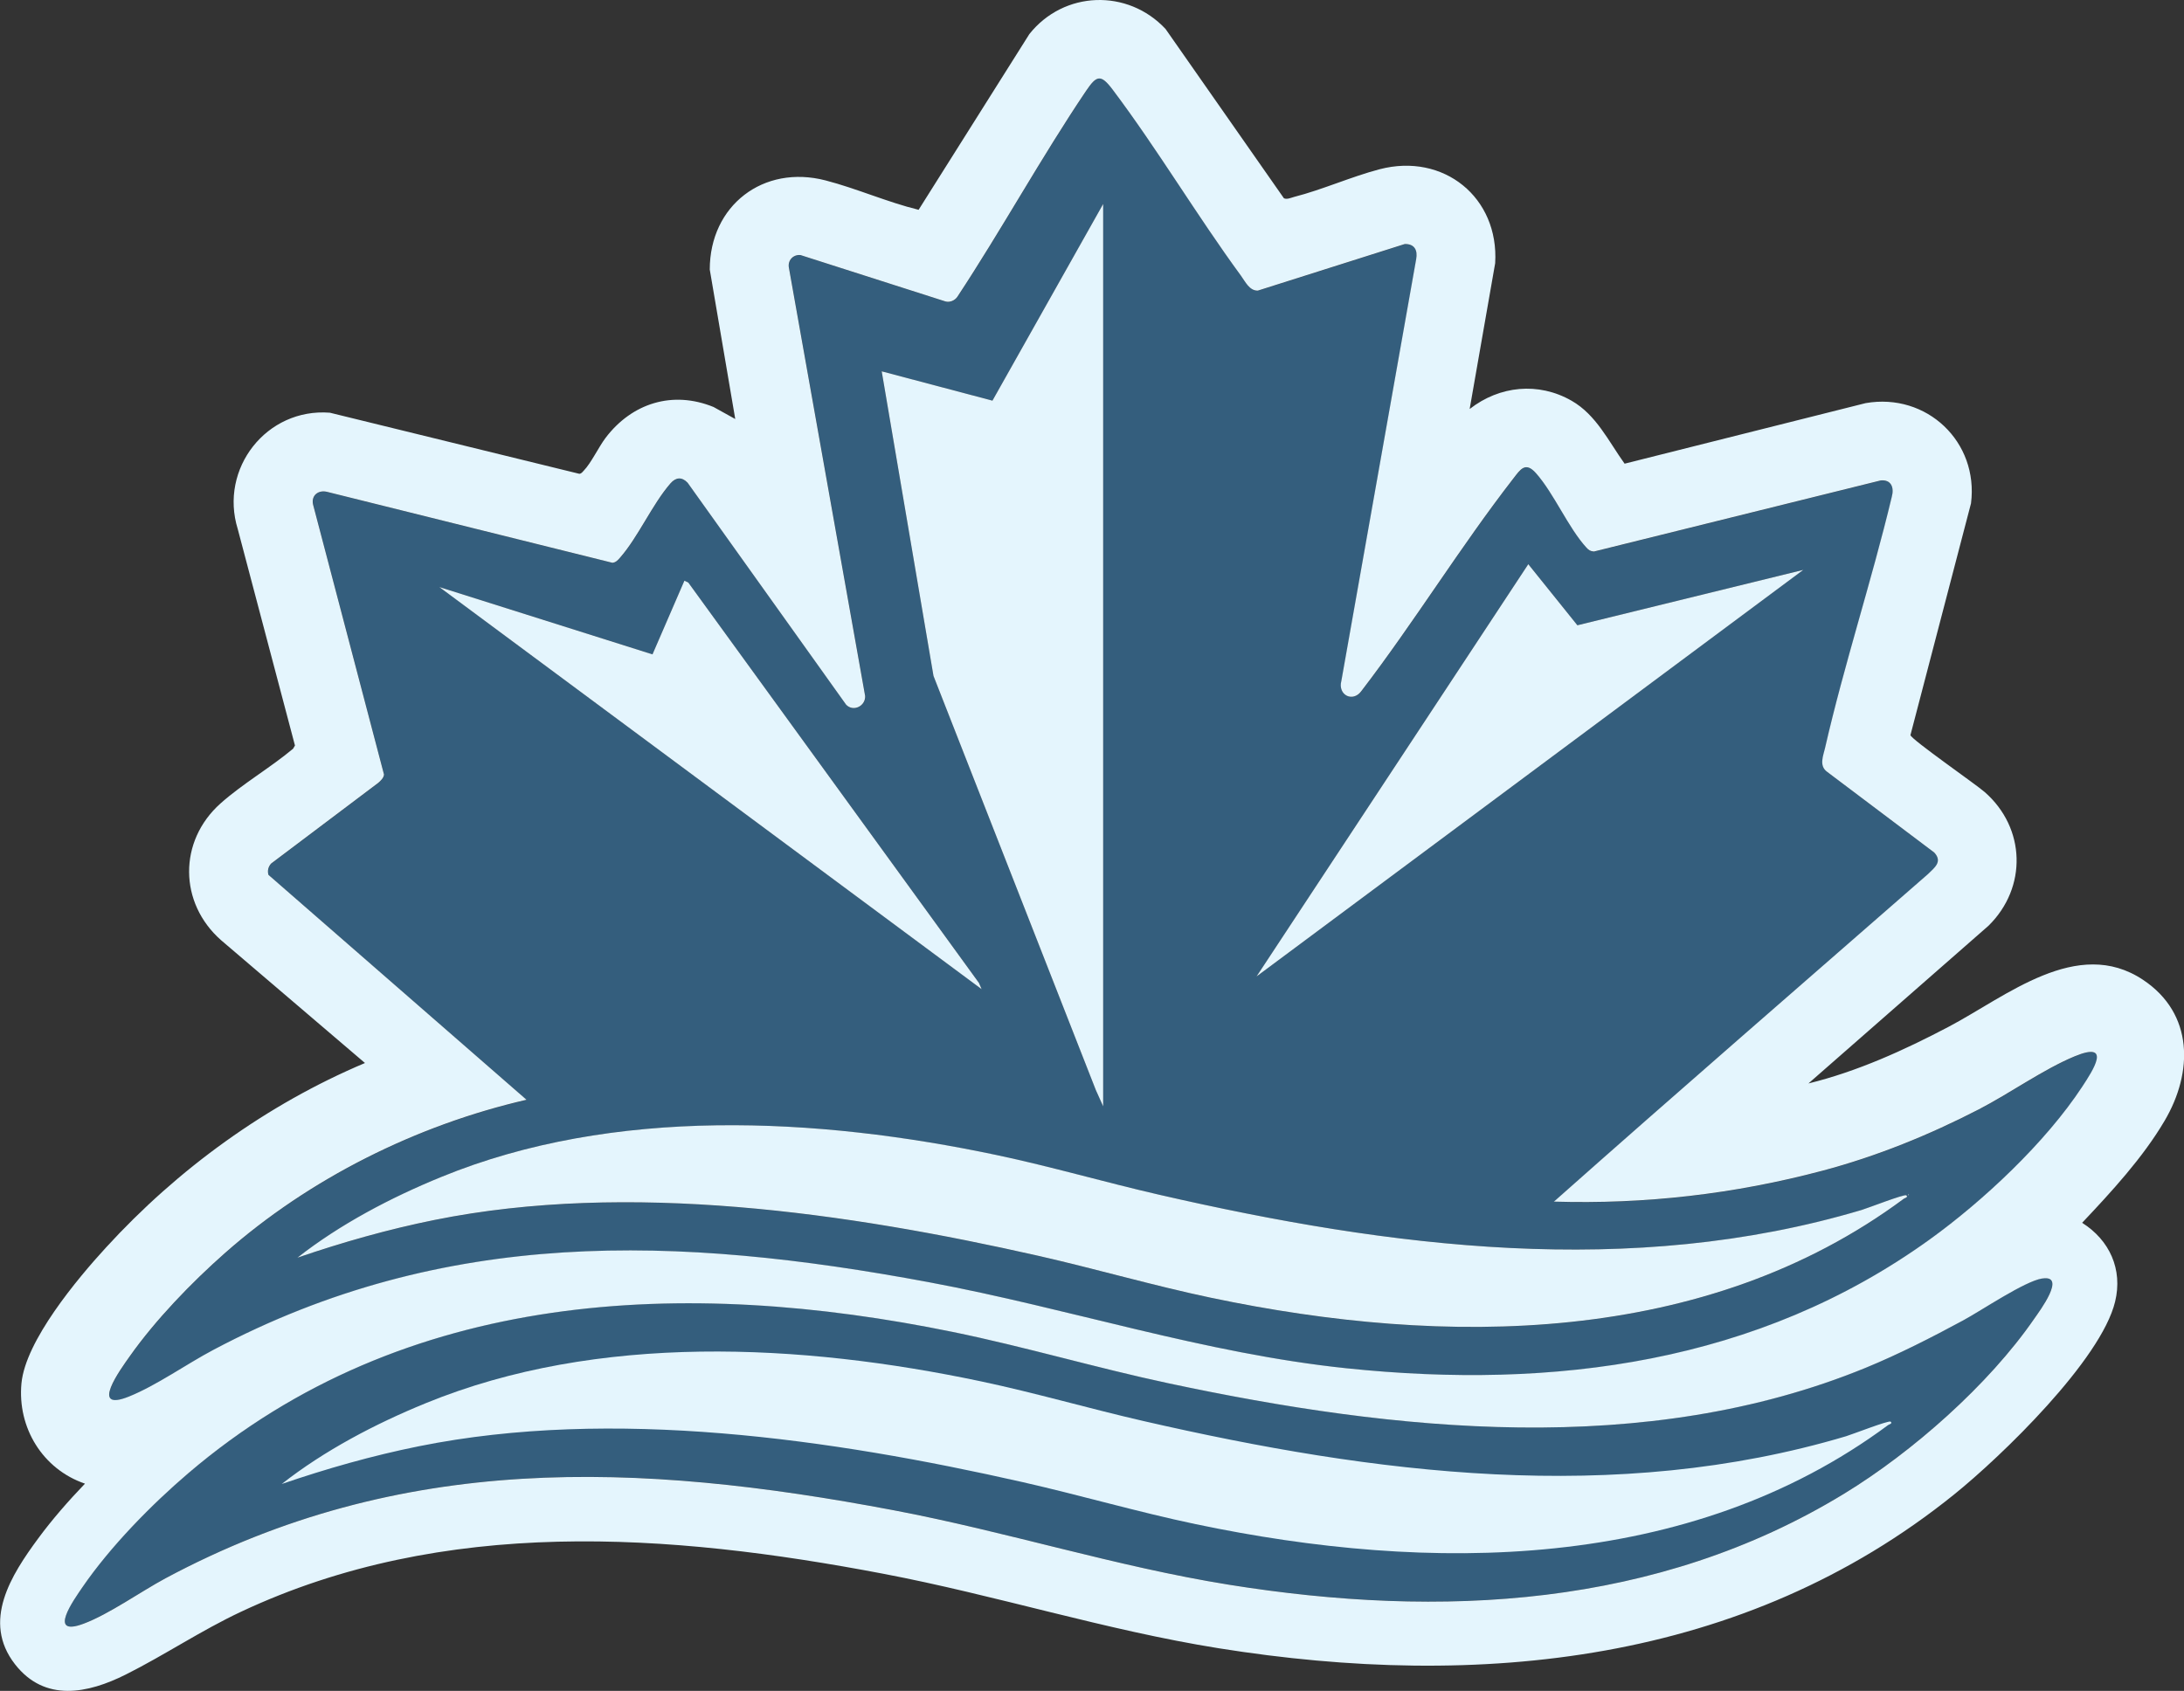 <svg xmlns="http://www.w3.org/2000/svg" id="Layer_2" viewBox="0 0 32.565 25.217"><rect x="0" y="0" width="32.565" height="25.217" fill="#333333" stroke="none"/><g id="Components"><g id="_70480791-deb3-4cfa-827d-e686c39a4fa0_1"><path d="M23.168,17.922c1.363.042,2.695-.112,4.009-.461.809-.215,1.589-.532,2.331-.915.46-.237.968-.6,1.429-.791.564-.234.272.209.112.454-.545.831-1.47,1.699-2.276,2.279-2.557,1.843-5.599,2.243-8.689,1.92-2.13-.222-4.136-.894-6.231-1.284-3.752-.7-7.218-.821-10.67,1.009-.401.212-.849.531-1.258.696-.6.241-.123-.409.01-.598.384-.544.92-1.1,1.42-1.541,1.262-1.114,2.857-1.909,4.498-2.287l-3.848-3.354c-.019-.063-.003-.121.04-.169l1.597-1.203c.037-.032.081-.073.086-.124l-1.058-4.027c-.03-.136.078-.222.209-.189l4.255,1.058c.051-.005.083-.041.114-.077.271-.309.479-.795.752-1.108.079-.091.169-.098.255-.009l2.364,3.311c.108.111.29.019.283-.13l-1.136-6.383c-.024-.111.062-.205.173-.193l2.159.691c.067.019.141-.013.179-.069.661-1.002,1.249-2.079,1.92-3.072.156-.231.218-.254.395-.018.669.888,1.254,1.875,1.913,2.775.067.091.127.226.252.223l2.192-.695c.145-.003.194.092.169.227l-1.115,6.287c-.058.214.174.33.301.149.783-1.023,1.475-2.151,2.263-3.166.105-.136.18-.257.338-.079.269.303.48.812.751,1.109.035.038.059.056.113.059l4.275-1.06c.159-.016.204.106.166.244-.299,1.251-.71,2.498-.996,3.749-.026.115-.09.259.027.349l1.602,1.207c.127.137.006.225-.093.321-1.862,1.626-3.733,3.247-5.58,4.887ZM16.449,16.499V3.042l-1.651,2.933-1.651-.437.772,4.542,2.421,6.176.109.242ZM22.788,8.414l-4.052,6.149,8.152-6.064-3.368.826-.731-.911ZM9.729,9.759l-3.177-1.004,8.086,5.997-.04-.093-4.335-5.971-.057-.028-.477,1.099ZM28.425,17.827c-.027-.022-.577.192-.664.218-3.444,1.025-7.035.562-10.477-.227-.811-.186-1.611-.42-2.425-.592-2.672-.564-5.708-.726-8.278.327-.751.308-1.508.705-2.145,1.204.669-.229,1.352-.423,2.046-.563,2.887-.582,6.156-.109,9.0.535.864.196,1.714.445,2.581.627,3.482.731,7.362.721,10.327-1.479.009-.007.07-.021.036-.049ZM28.454,17.808v.019c.012-.006.012-.013,0-.019Z" style="fill:#345e7d;"></path><path d="M30.451,19.066c.368-.059-.04.483-.12.601-.679.986-1.817,1.988-2.837,2.61-2.788,1.7-6.003,1.864-9.172,1.355-1.685-.27-3.319-.792-5.001-1.111-3.819-.723-7.344-.863-10.854,1.016-.372.199-.844.535-1.221.677-.547.205-.145-.357-.015-.547.413-.603,1.025-1.227,1.582-1.702,3.217-2.744,7.407-2.921,11.4-2.101,1.075.221,2.129.534,3.204.763,3.385.722,7.118,1.115,10.4-.229.497-.203.984-.453,1.456-.708.273-.147.914-.583,1.178-.625Z" style="fill:#345e7d;"></path><path d="M21.916,6.098c.443-.345,1.022-.405,1.517-.122.369.211.552.606.791.939l3.594-.903c.91-.159,1.688.577,1.571,1.495l-.903,3.456c.016.068.968.728,1.107.849.613.536.636,1.424.058,1.993l-2.686,2.353c.729-.179,1.425-.495,2.088-.844.86-.452,1.921-1.355,2.902-.701.756.504.747,1.378.321,2.101-.324.551-.793,1.059-1.23,1.522.41.259.608.695.492,1.175-.209.87-1.695,2.308-2.4,2.876-3.135,2.528-7.085,2.914-10.966,2.294-1.689-.27-3.321-.791-5.001-1.111-3.2-.61-6.552-.854-9.576.566-.597.28-1.139.646-1.72.937-.565.283-1.206.417-1.651-.153-.5-.641-.055-1.333.344-1.875.212-.288.452-.561.699-.819-.631-.215-1.01-.835-.947-1.497.061-.635.831-1.556,1.26-2.024,1.071-1.171,2.397-2.134,3.862-2.752l-2.145-1.831c-.631-.555-.639-1.478-.009-2.04.326-.291.744-.533,1.082-.816l.028-.048-.853-3.228c-.279-.901.429-1.809,1.374-1.735l3.719.911c.033-.003.047-.027.067-.048.109-.112.222-.353.326-.49.392-.515.997-.708,1.609-.458l.323.179-.38-2.229c-0-.955.799-1.571,1.728-1.329.462.12.92.324,1.386.438l1.651-2.62c.515-.649,1.467-.68,2.031-.077l1.765,2.525c.046.021.103-.007.151-.02.423-.108.853-.302,1.276-.413.954-.249,1.782.42,1.723,1.401l-.38,2.172ZM23.168,17.922c1.848-1.64,3.718-3.26,5.58-4.887.099-.097.22-.184.093-.321l-1.602-1.207c-.117-.09-.054-.234-.027-.349.286-1.251.697-2.498.996-3.749.038-.138-.008-.26-.166-.244l-4.275,1.06c-.054-.004-.078-.021-.113-.059-.271-.297-.482-.805-.751-1.109-.158-.178-.233-.057-.338.079-.788,1.015-1.479,2.143-2.263,3.166-.127.181-.359.065-.301-.149l1.115-6.287c.025-.135-.024-.229-.169-.227l-2.192.695c-.125.003-.185-.131-.252-.223-.659-.9-1.244-1.886-1.913-2.775-.177-.235-.239-.212-.395.018-.67.993-1.259,2.07-1.92,3.072-.038.056-.113.088-.179.069l-2.159-.691c-.111-.012-.197.082-.173.193l1.136,6.383c.007.149-.175.241-.283.13l-2.364-3.311c-.086-.09-.175-.082-.255.009-.273.313-.481.799-.752,1.108-.031.036-.063.072-.114.077l-4.255-1.058c-.131-.032-.239.054-.209.189l1.058,4.027c-.005.051-.049.092-.086.124l-1.597,1.203c-.043.048-.058.106-.04.169l3.848,3.354c-1.641.378-3.236,1.173-4.498,2.287-.5.441-1.036.997-1.42,1.541-.133.188-.609.839-.01.598.41-.165.857-.484,1.258-.696,3.452-1.83,6.918-1.709,10.67-1.009,2.095.391,4.101,1.062,6.231,1.284,3.089.322,6.132-.078,8.689-1.92.805-.58,1.73-1.448,2.276-2.279.16-.244.452-.687-.112-.454-.462.191-.97.554-1.429.791-.742.383-1.522.7-2.331.915-1.314.349-2.646.502-4.009.461ZM30.451,19.066c-.264.042-.905.478-1.178.625-.472.255-.959.504-1.456.708-3.282,1.344-7.015.951-10.4.229-1.074-.229-2.128-.542-3.204-.763-3.994-.819-8.183-.642-11.4,2.101-.556.474-1.168,1.099-1.582,1.702-.13.19-.532.751.015.547.378-.141.849-.477,1.221-.677,3.509-1.879,7.035-1.739,10.854-1.016,1.681.318,3.315.84,5.001,1.111,3.168.508,6.384.344,9.172-1.355,1.02-.622,2.158-1.625,2.837-2.61.081-.117.488-.66.12-.601Z" style="fill:#e4f5fd;"></path><path d="M28.425,17.827c.034.028-.027.042-.036.049-2.965,2.2-6.845,2.21-10.327,1.479-.867-.182-1.717-.431-2.581-.627-2.844-.644-6.113-1.117-9-.535-.695.14-1.377.334-2.046.563.637-.5,1.394-.897,2.145-1.204,2.57-1.053,5.606-.891,8.278-.327.815.172,1.614.406,2.425.592,3.441.79,7.033,1.253,10.477.227.087-.026.637-.24.664-.218Z" style="fill:#e4f5fd;"></path><path d="M28.191,21.202c.034.028-.027.042-.036.049-2.965,2.2-6.845,2.21-10.327,1.479-.867-.182-1.717-.431-2.581-.627-2.844-.644-6.113-1.117-9-.535-.695.14-1.377.334-2.046.563.637-.5,1.394-.897,2.145-1.204,2.57-1.053,5.606-.891,8.278-.327.815.172,1.614.406,2.425.592,3.441.79,7.033,1.253,10.477.227.087-.026.637-.24.664-.218Z" style="fill:#e4f5fd;"></path><polygon points="16.449 16.499 16.34 16.257 13.919 10.08 13.147 5.538 14.798 5.975 16.449 3.042 16.449 16.499" style="fill:#e4f5fd;"></polygon><polygon points="22.788 8.414 23.52 9.325 26.888 8.499 18.736 14.562 22.788 8.414" style="fill:#e4f5fd;"></polygon><polygon points="9.729 9.759 10.205 8.66 10.263 8.688 14.597 14.659 14.637 14.752 6.551 8.755 9.729 9.759" style="fill:#e4f5fd;"></polygon><path d="M28.454,17.808c.012.006.012.013,0,.019v-.019Z" style="fill:#e1f4fd;"></path></g></g></svg>